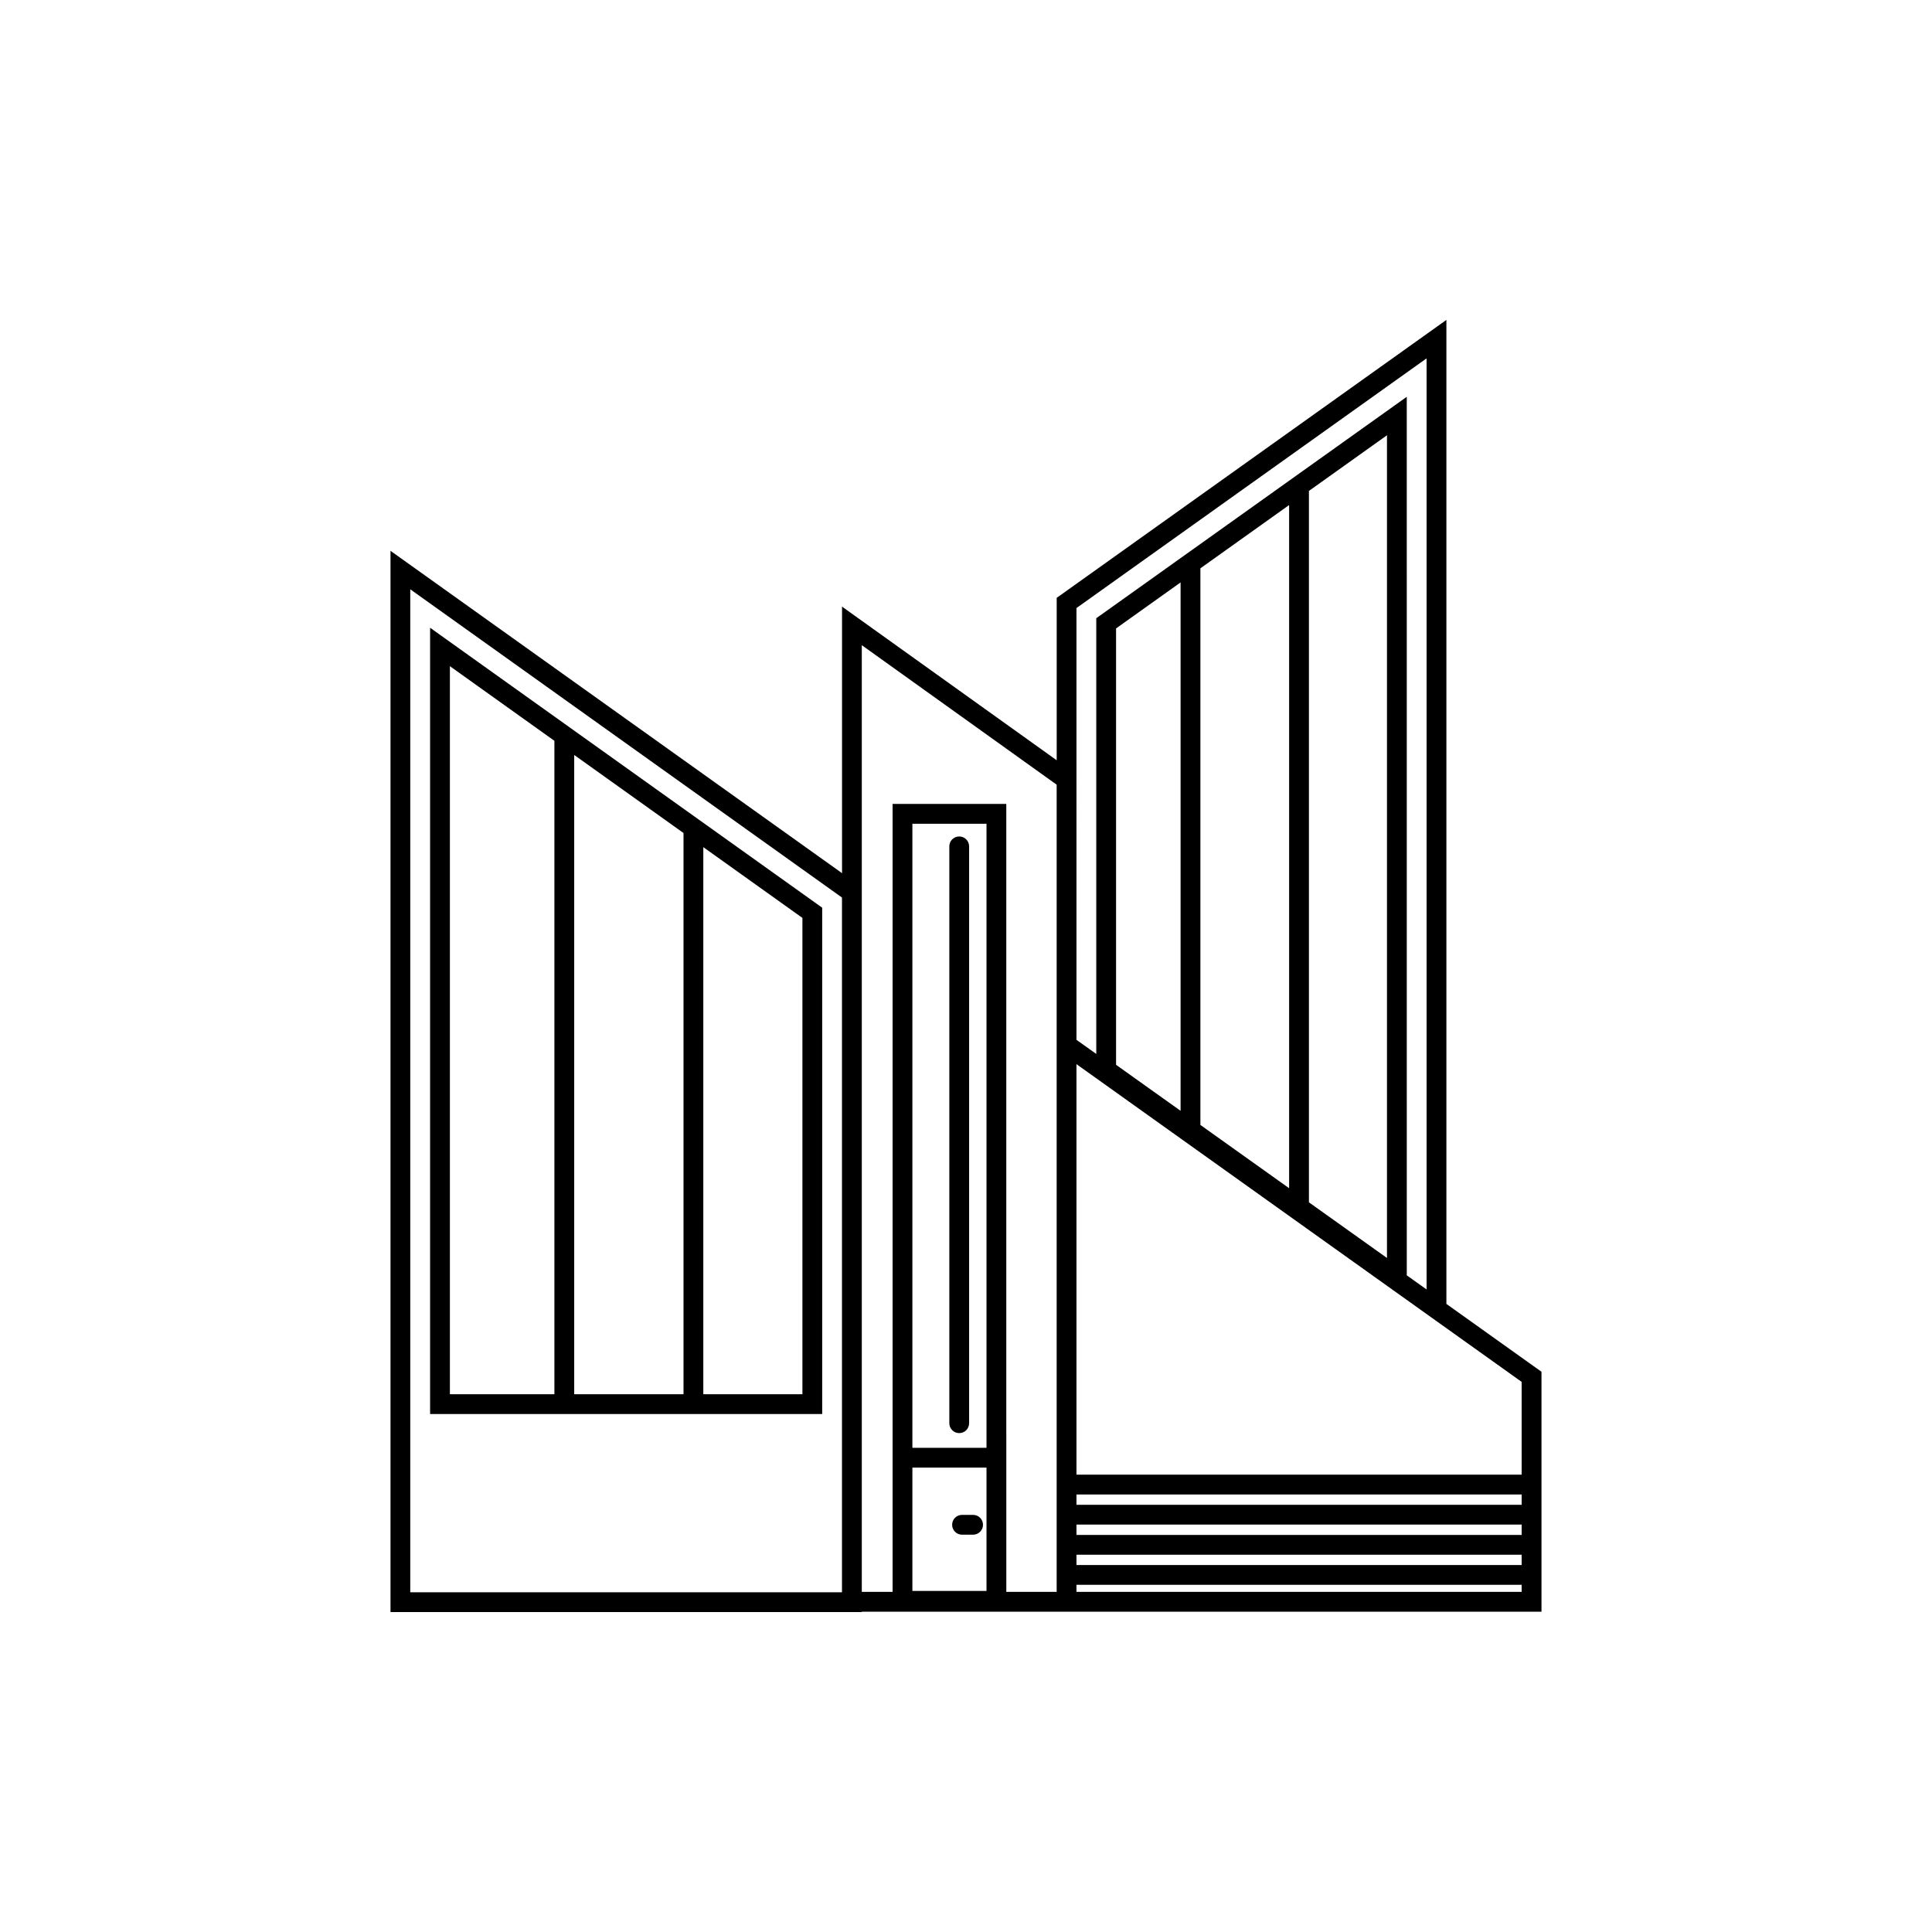 <?xml version="1.0" encoding="UTF-8"?>
<!-- Uploaded to: SVG Repo, www.svgrepo.com, Generator: SVG Repo Mixer Tools -->
<svg fill="#000000" width="800px" height="800px" version="1.1" viewBox="144 144 512 512" xmlns="http://www.w3.org/2000/svg">
 <g>
  <path d="m257.98 518.73h103.91v-134.18l-103.91-74.188zm38.191-5.246v-169.41l28.965 20.684v148.73zm60.477 0h-26.262v-144.98l26.262 18.754zm-93.422-192.94 27.695 19.777v173.16h-27.695z"/>
  <path d="m527.31 489.55v-260.77l-102.17 72.867-1.105 0.777v43.055l-56.887-40.719v70.637l-119.66-85.422v281.24h124.91v-0.102h180.11v-63.582zm19.945 45.25h-117.98v-108.79l0.637 0.457 117.34 83.746zm-117.98 21.219h117.98l0.004 2.727h-117.98zm0-5.246v-2.738h117.98v2.738zm0-7.984v-2.738h117.98v2.738zm82.289-65.41-20.684-14.75v-188.53l20.684-14.75zm-25.934-18.492-23.512-16.766v-147.51l23.512-16.766zm-28.762-20.508-17.098-12.191v-115.65l17.098-12.191zm-27.594-133.24 92.785-66.168v246.75l-5.246-3.742-0.004-232.82-81.18 57.891-1.105 0.777v115.48l-5.246-3.742zm-176.55-4.973 114.41 81.691v184.11l-114.41 0.004zm152.71 227.52h-19.641v-165.39h19.641zm-19.641 5.246h19.641v32.676h-19.641zm38.234 32.934h-13.344l-0.004-208.82h-30.133v208.82h-8.16v-250.89l51.641 36.973zm5.246 0v-1.875h117.98v1.875z"/>
  <path d="m398.2 523.79c0.699 0 1.367-0.277 1.859-0.77 0.492-0.492 0.766-1.16 0.766-1.855v-152.87c0-1.449-1.176-2.625-2.625-2.625s-2.621 1.176-2.621 2.625v152.87c0 0.695 0.273 1.363 0.766 1.855 0.492 0.492 1.16 0.77 1.855 0.77z"/>
  <path d="m401.88 545.46h-2.934c-1.449 0-2.621 1.176-2.621 2.625s1.172 2.621 2.621 2.621h2.934c1.449 0 2.625-1.172 2.625-2.621s-1.176-2.625-2.625-2.625z"/>
 </g>
</svg>